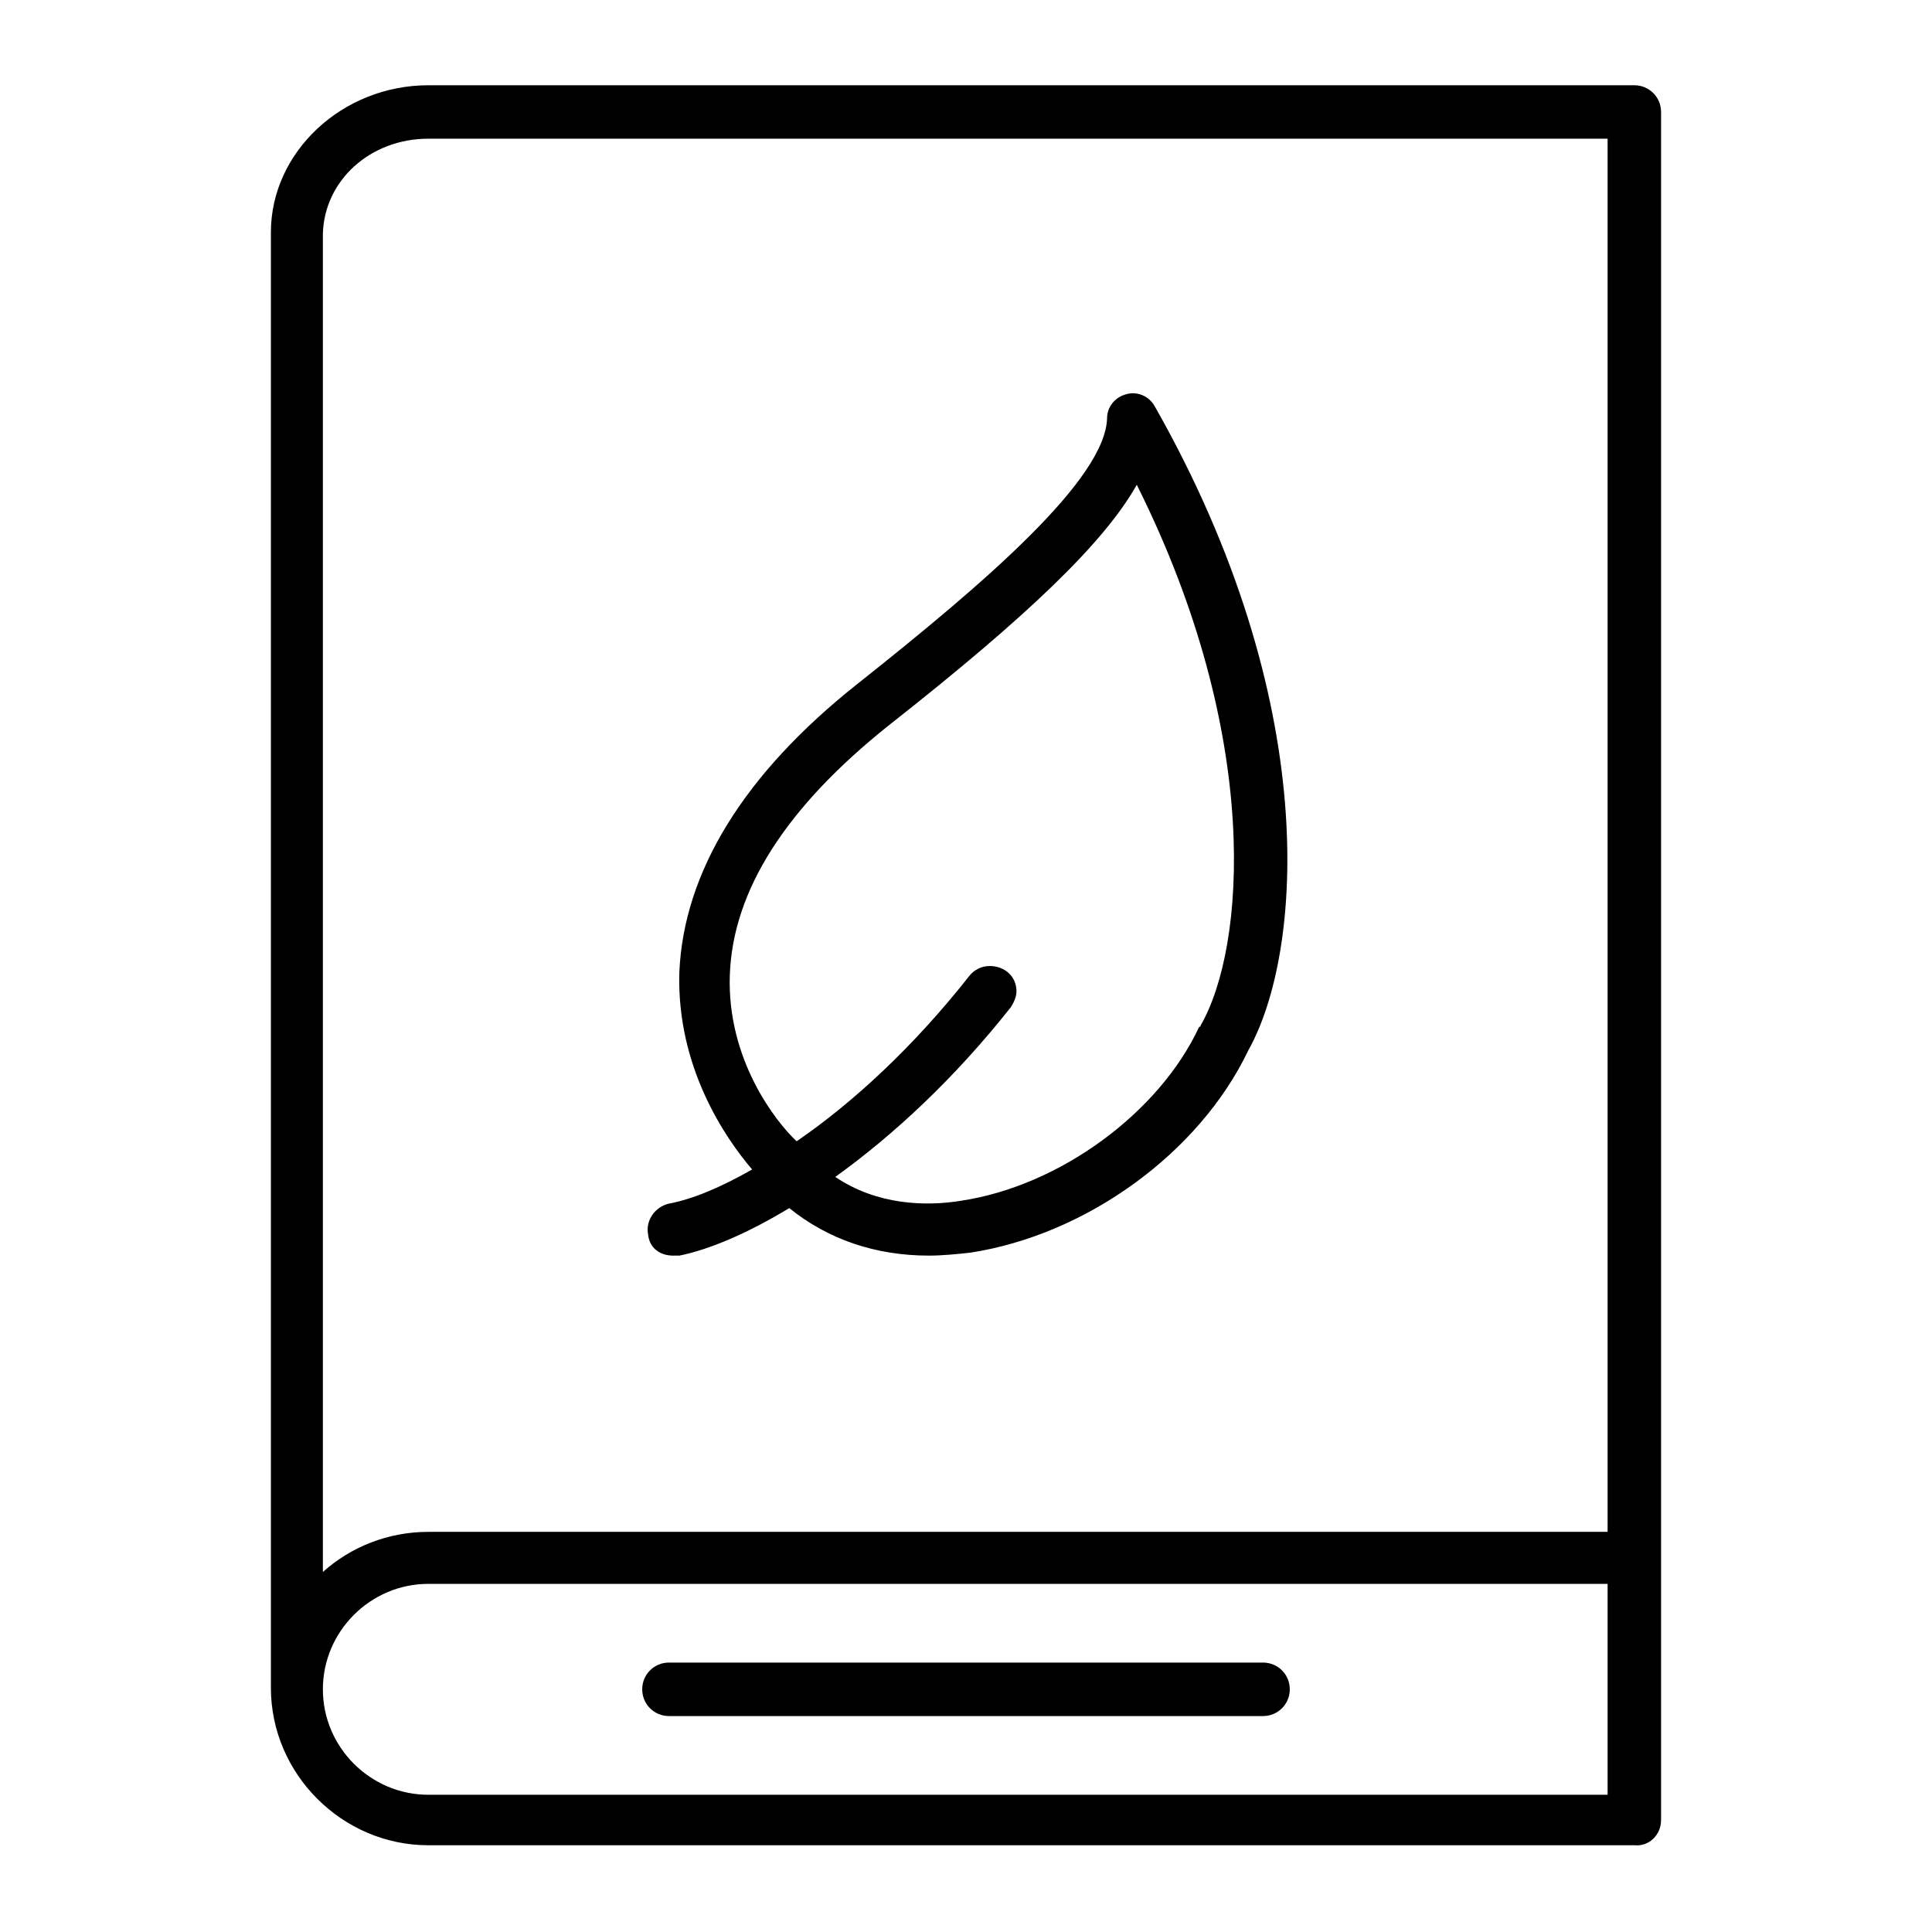 <?xml version="1.0" encoding="UTF-8"?>
<!-- Uploaded to: SVG Repo, www.svgrepo.com, Generator: SVG Repo Mixer Tools -->
<svg fill="#000000" width="800px" height="800px" version="1.1" viewBox="144 144 512 512" xmlns="http://www.w3.org/2000/svg">
 <g>
  <path d="m322.46 476.75h1.574c7.871-1.574 18.105-5.902 29.125-12.594 10.234 8.266 22.828 12.594 37 12.594 3.543 0 7.477-0.395 11.02-0.789 30.699-4.723 60.613-26.371 73.602-53.531 14.562-25.977 19.68-92.496-24.797-170.82-1.574-2.754-4.723-3.938-7.477-3.148-3.148 0.789-5.117 3.543-5.117 6.297-0.395 16.137-31.883 43.297-66.125 70.453-30.309 24.008-46.051 49.988-47.23 76.359-0.789 25.191 12.203 44.082 19.285 52.348-8.266 4.723-15.742 7.871-22.043 9.055-3.543 0.789-6.297 4.328-5.512 8.266 0.395 3.547 3.152 5.516 6.695 5.516zm14.953-74.391c0.789-22.434 14.957-44.477 42.117-66.125 37-29.125 57.07-48.414 65.73-63.762 33.457 66.914 28.734 122.8 16.926 143.27 0 0 0 0.395-0.395 0.395-10.629 22.828-37 42.117-62.977 46.051-9.445 1.574-22.434 1.18-33.457-6.297 15.352-11.02 31.488-25.977 46.445-44.871 0.789-1.18 1.574-2.754 1.574-4.328 0-3.938-3.148-6.691-7.086-6.691-2.363 0-4.328 1.18-5.512 2.754-14.562 18.5-30.699 33.457-45.656 43.691-5.508-5.117-18.496-21.648-17.711-44.086z"/>
  <path d="m584.2 626.32v-452.64c0-3.938-3.148-7.086-7.086-7.086h-319.6c-22.828 0-41.723 17.711-41.723 38.965v385.73c0 22.828 18.895 41.723 41.723 41.723h319.6c3.938 0.391 7.086-2.758 7.086-6.691zm-326.69-445.56h312.52v369.2h-312.52c-10.629 0-20.469 3.938-27.945 10.629v-354.64c0.391-14.168 12.594-25.191 27.945-25.191zm312.91 438.87h-312.91c-15.352 0-27.945-12.594-27.945-27.945 0-15.352 12.594-27.945 27.945-27.945h312.52v55.891z"/>
  <path d="m478.72 584.6h-157.44c-3.938 0-7.086 3.148-7.086 7.086s3.148 7.086 7.086 7.086h157.44c3.938 0 7.086-3.148 7.086-7.086s-3.148-7.086-7.086-7.086z"/>
 </g>
</svg>
